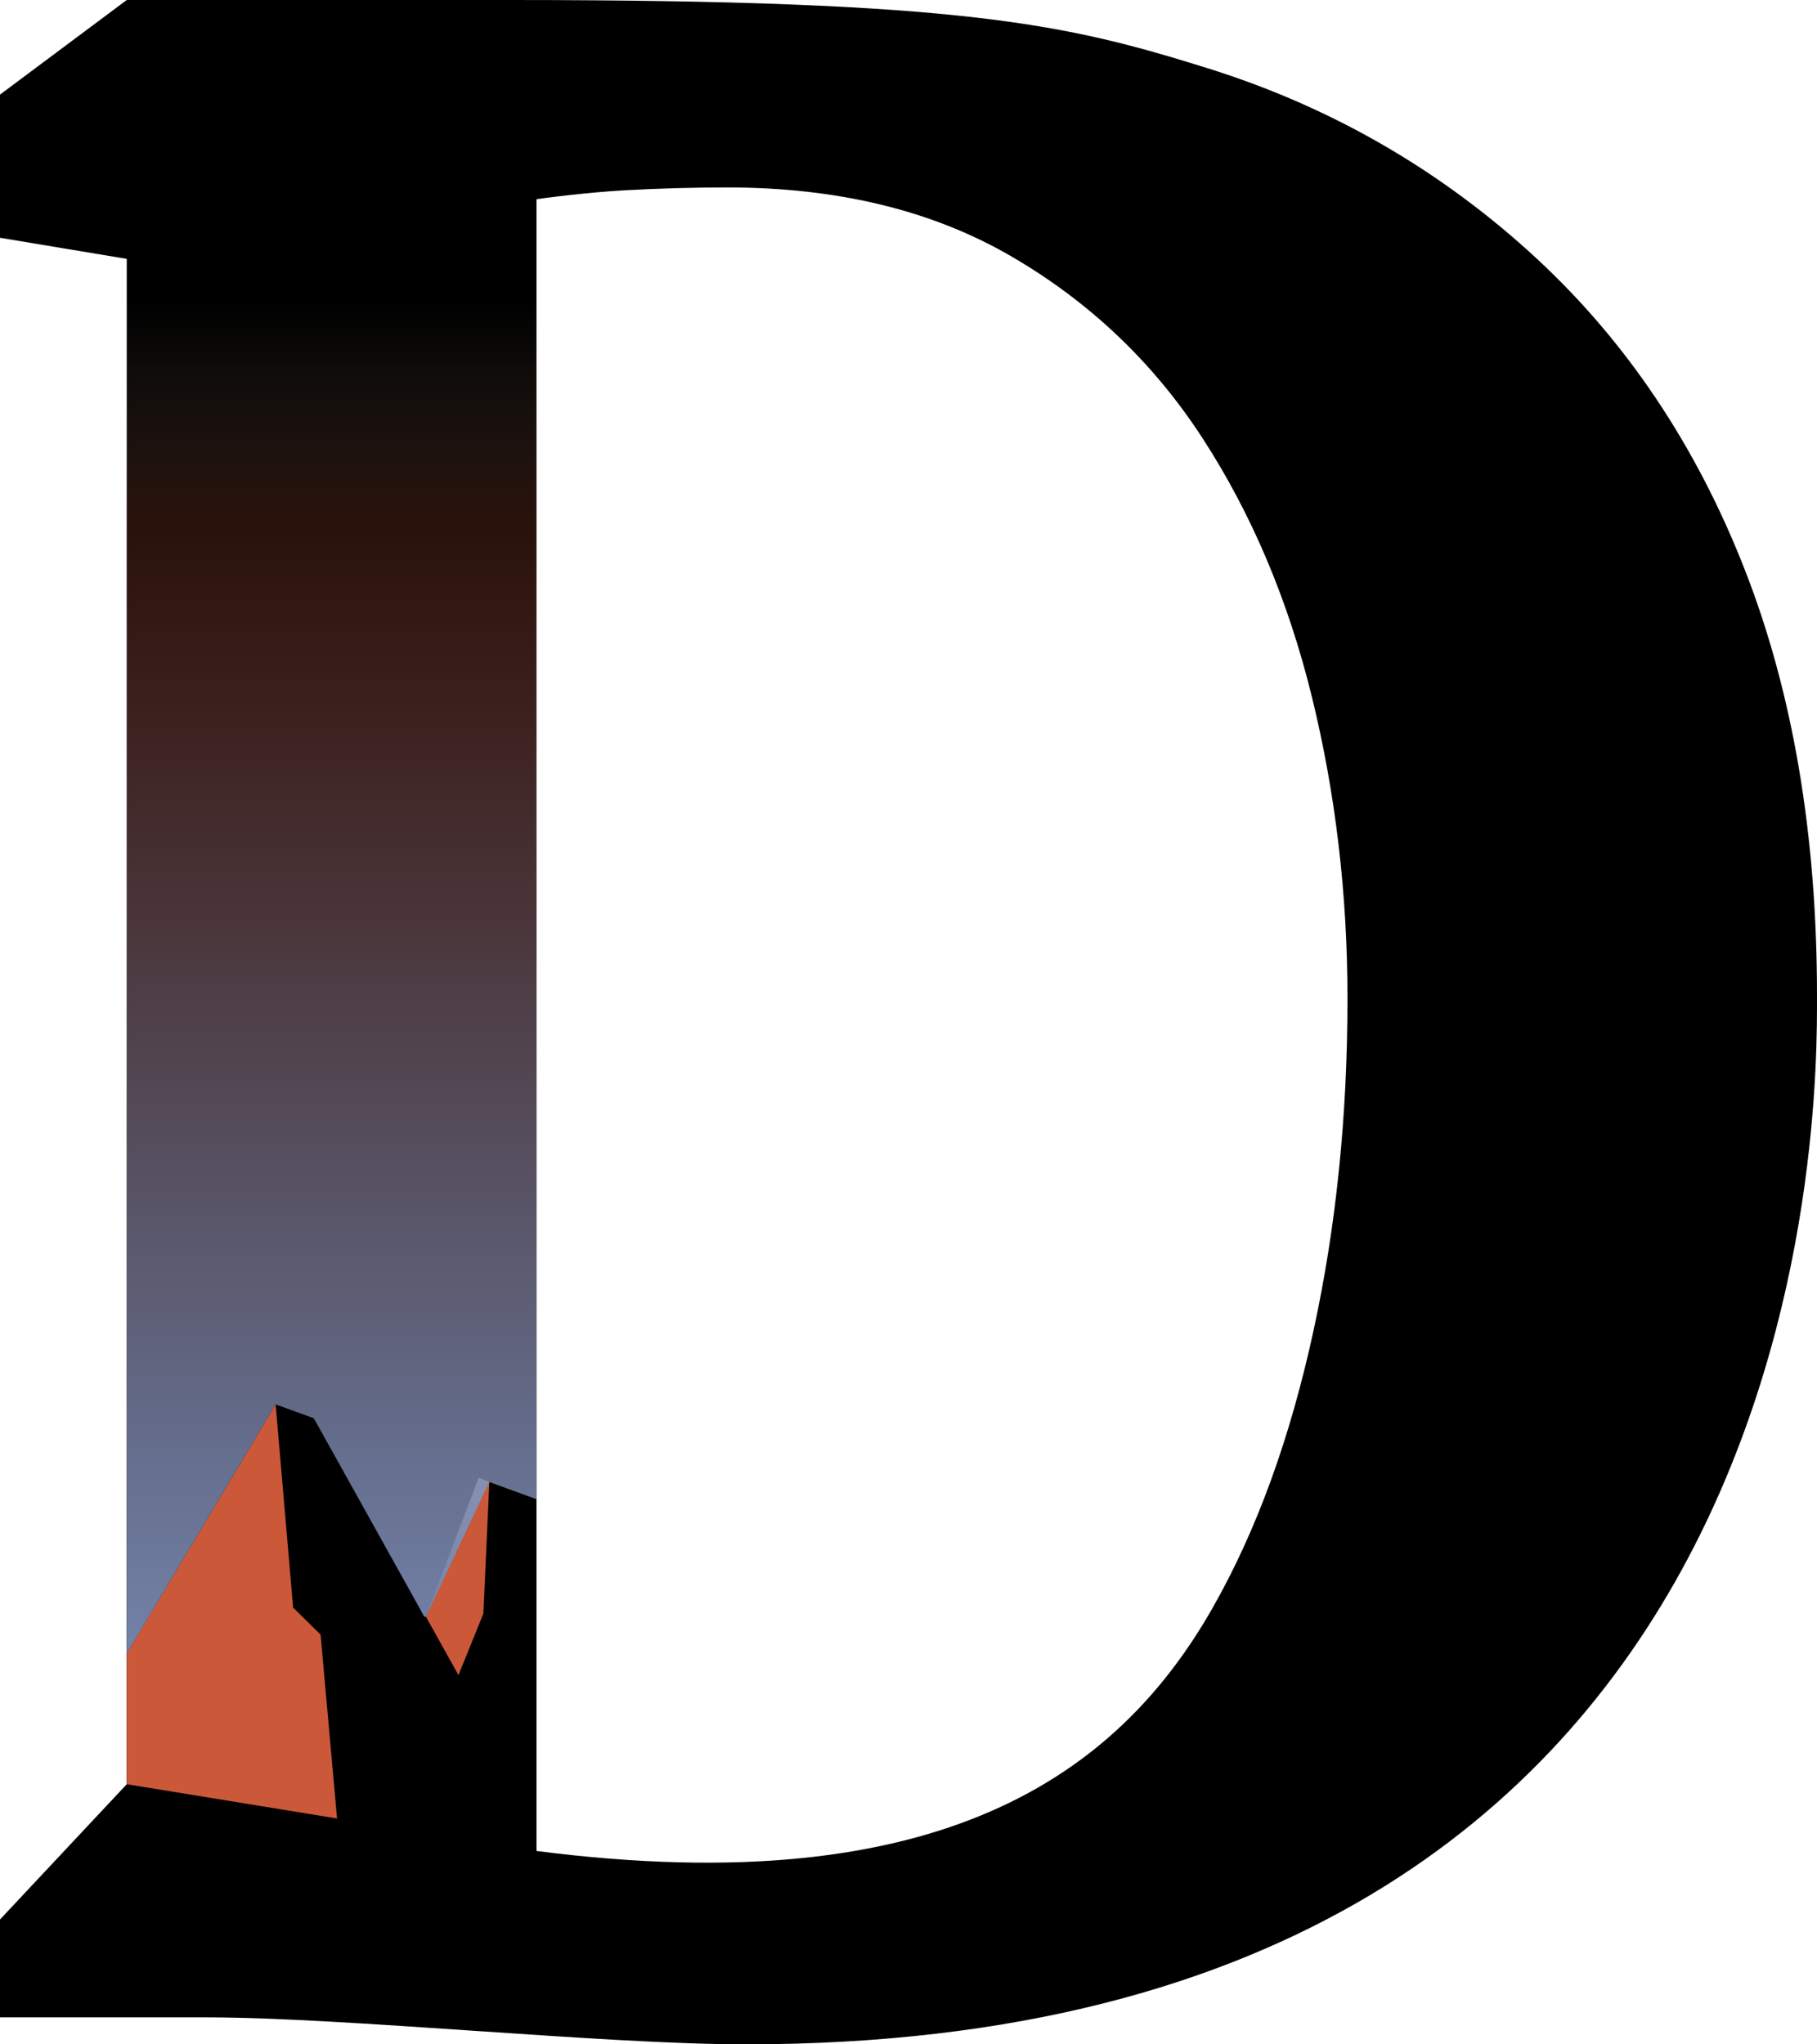 <?xml version="1.0" encoding="utf-8"?>
<!-- Generator: Adobe Illustrator 17.0.0, SVG Export Plug-In . SVG Version: 6.00 Build 0)  -->
<!DOCTYPE svg PUBLIC "-//W3C//DTD SVG 1.1//EN" "http://www.w3.org/Graphics/SVG/1.1/DTD/svg11.dtd">
<svg version="1.1" id="Layer_1" xmlns="http://www.w3.org/2000/svg" xmlns:xlink="http://www.w3.org/1999/xlink" x="0px" y="0px"
	 width="165.936px" height="186.677px" viewBox="0 0 165.936 186.677" enable-background="new 0 0 165.936 186.677"
	 xml:space="preserve">
<g>
	<path d="M48.995,18.156l0,118.727l-5.287-1.929l-4.81,12.673h-0.142l-10.091-16.916l-3.777-1.888l-13.313,22.154V23.639L0,21.713
		V8.638L11.574,0H47.08L48.995,18.156z"/>
	<path d="M48.995,169.018v-14.936h0v-17.198l-4.305-1.571l-5.792,12.314h-0.142l-10.102-18.123l-3.482-1.263l-13.597,22.736v11.947
		L0,175.275v8.938h18.85c12.697,0,36.218,2.463,49.235,2.463c98.867,0,97.851-86.1,97.851-95.756
		c0-14.723-2.208-27.718-6.626-38.981c-4.418-11.26-10.744-20.701-18.971-28.326c-8.23-7.622-18.193-13.69-30.144-17.411
		C97.482,2.245,88.269,0,46.603,0l1.31,18.346c2.249-0.345,6.02-0.794,9.137-0.97c3.118-0.17,6.238-0.26,9.356-0.26
		c10.045,0,18.666,2.08,25.856,6.238c7.187,4.158,13.034,9.704,17.541,16.632c4.504,6.931,7.836,14.813,10.005,23.648
		c2.165,8.835,3.249,18.02,3.249,27.546c0,10.744-1.039,20.878-3.119,30.403c-2.078,9.531-5.079,18.03-9.251,25.332
		C102.091,161.96,85.971,173.781,48.995,169.018z"/>
	<polygon fill="#CC583A" points="25.171,128.24 11.574,150.977 11.574,162.923 30.781,166.052 29.278,149.264 26.769,146.794 	"/>
	<polygon fill="#CC583A" points="44.69,135.312 38.897,147.627 41.868,152.96 44.143,147.343 	"/>
	<linearGradient id="SVGID_1_" gradientUnits="userSpaceOnUse" x1="24.497" y1="150.977" x2="24.497" y2="21.788">
		<stop  offset="0" style="stop-color:#7382A8"/>
		<stop  offset="0.152" style="stop-color:#7680A4;stop-opacity:0.848"/>
		<stop  offset="0.304" style="stop-color:#807C98;stop-opacity:0.695"/>
		<stop  offset="0.457" style="stop-color:#907484;stop-opacity:0.542"/>
		<stop  offset="0.61" style="stop-color:#A76968;stop-opacity:0.388"/>
		<stop  offset="0.762" style="stop-color:#C45C44;stop-opacity:0.236"/>
		<stop  offset="0.798" style="stop-color:#CC583A;stop-opacity:0.2"/>
		<stop  offset="0.956" style="stop-color:#F4DAC2;stop-opacity:0"/>
	</linearGradient>
	<path fill="url(#SVGID_1_)" d="M48.995,18.156l0,118.727l-4.305-1.571l-5.792,12.314h-0.142l-10.102-18.123l-3.482-1.263
		l-13.598,22.736V23.639L0,21.713V8.638L11.574,0H47.08L48.995,18.156z"/>
</g>
</svg>
